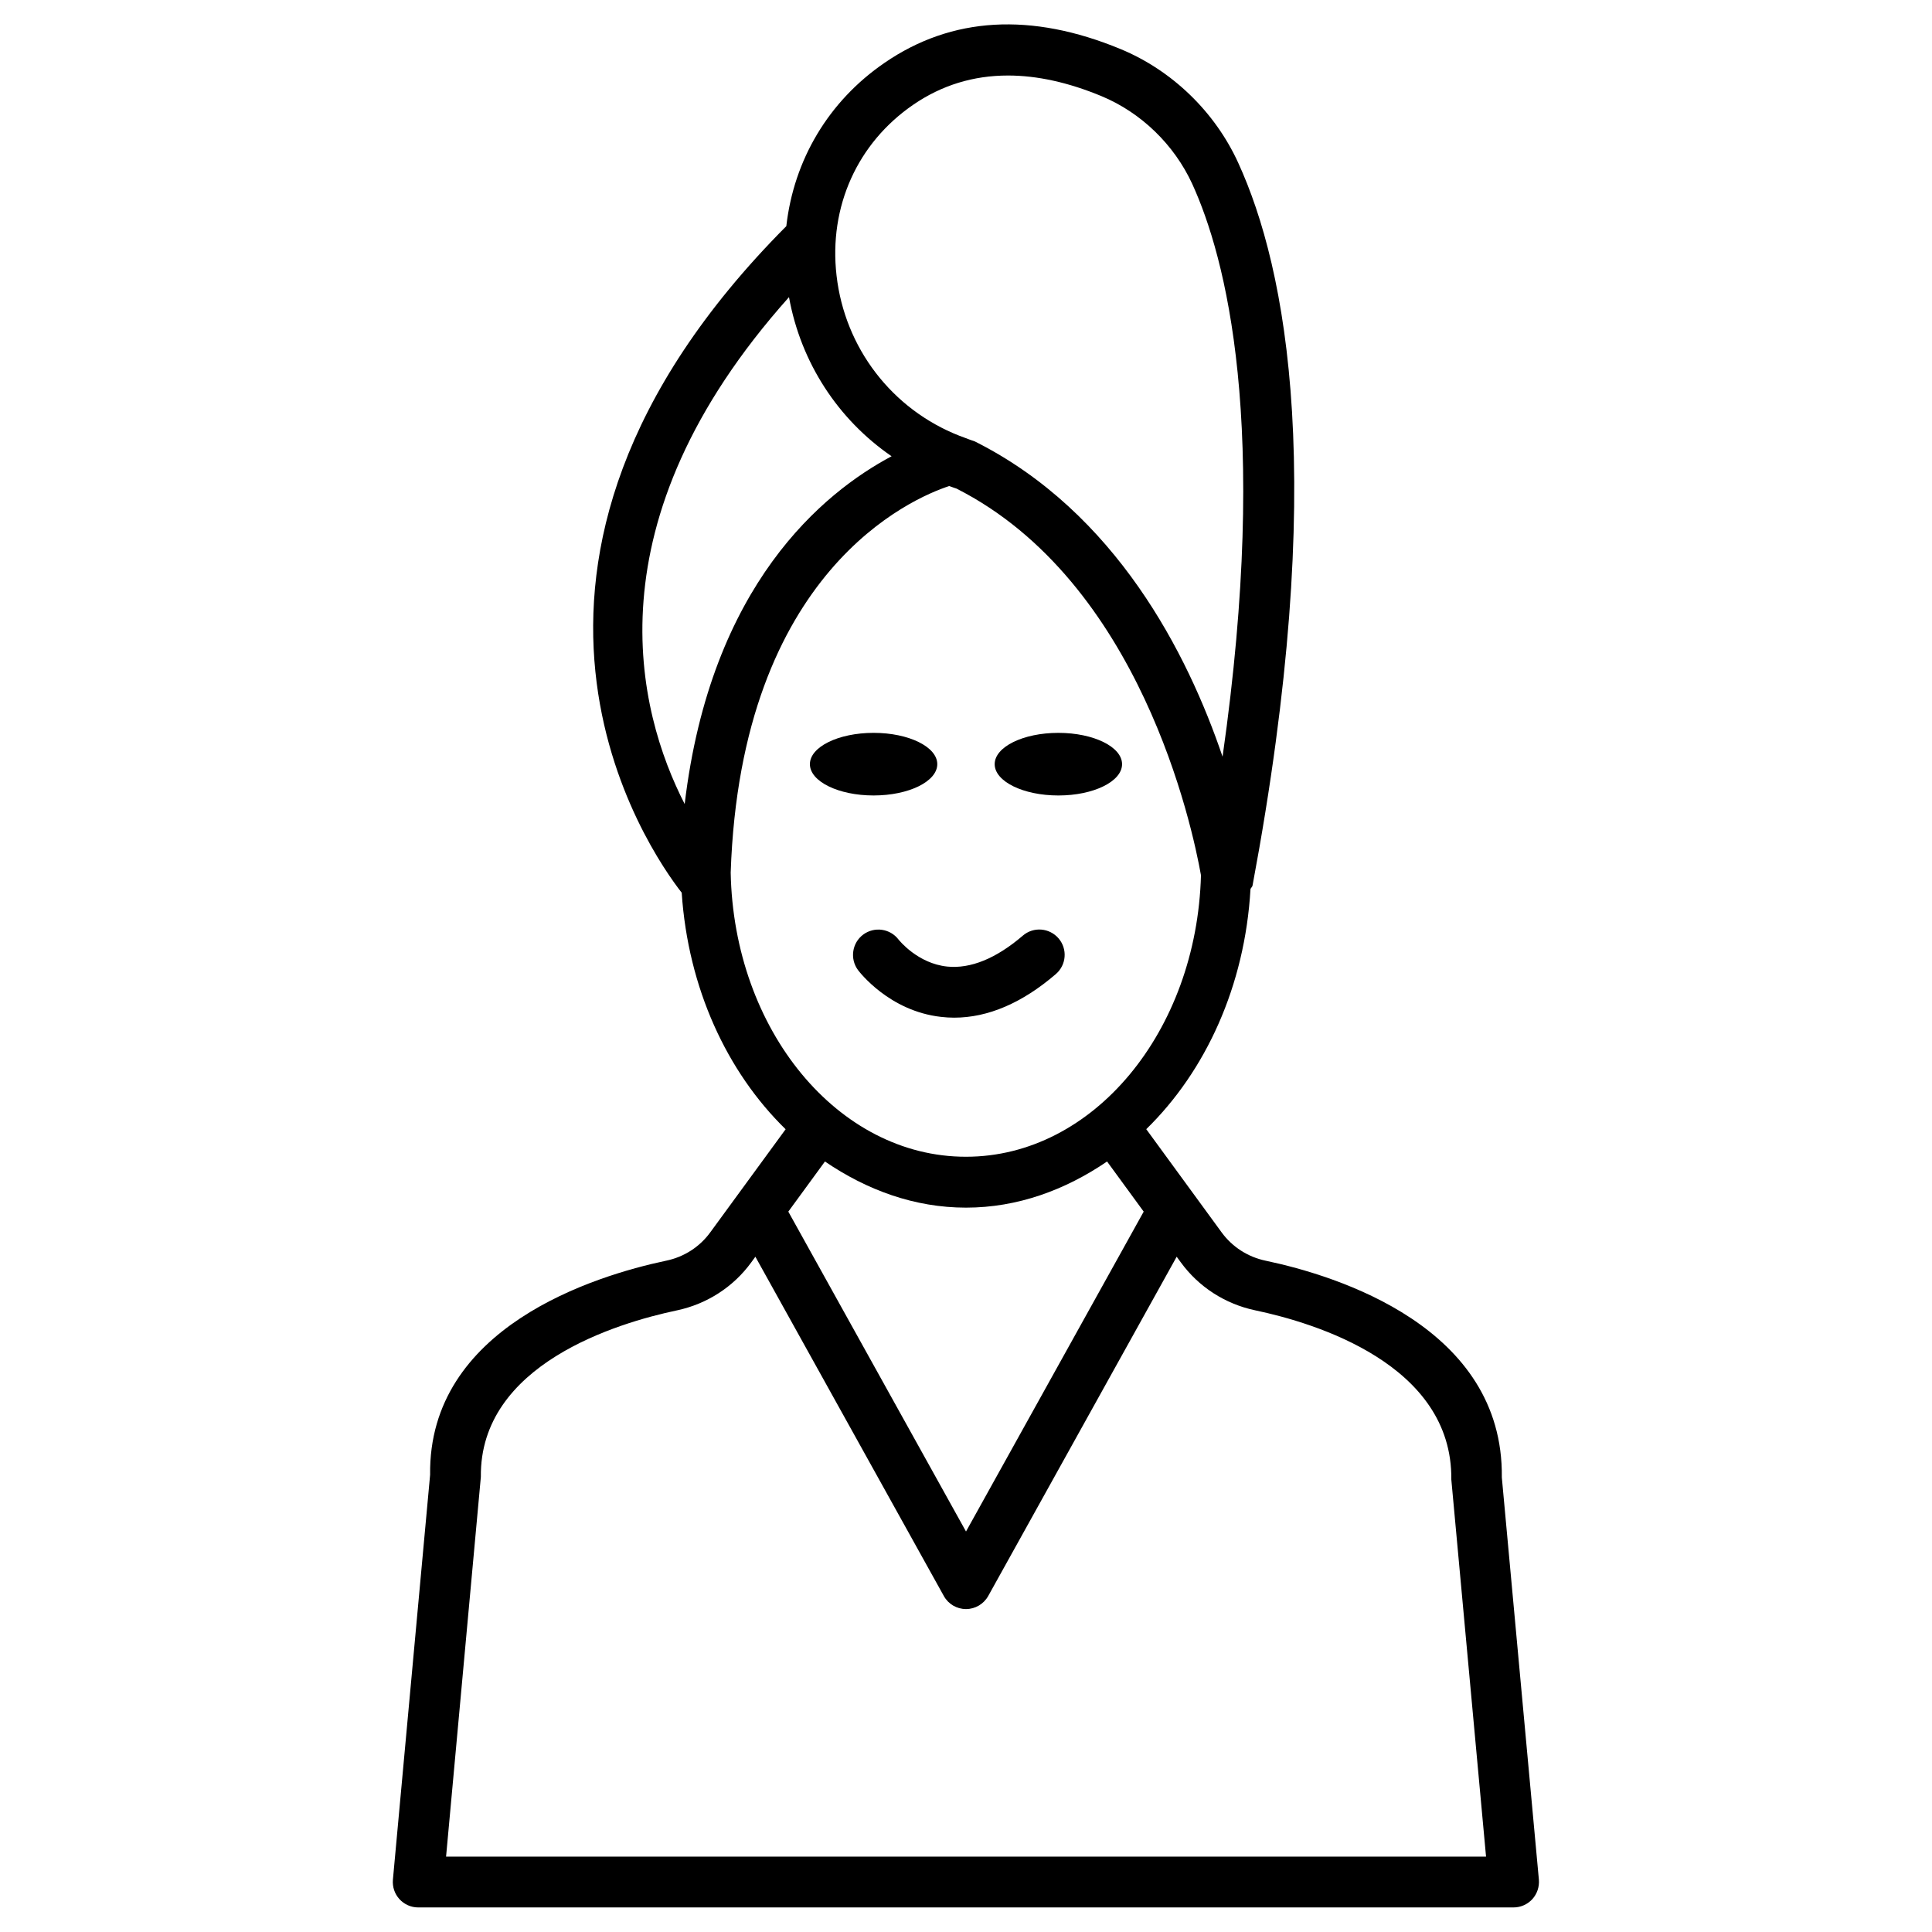 <?xml version="1.0" encoding="UTF-8"?>
<!-- Uploaded to: ICON Repo, www.iconrepo.com, Generator: ICON Repo Mixer Tools -->
<svg fill="#000000" width="800px" height="800px" version="1.1" viewBox="144 144 512 512" xmlns="http://www.w3.org/2000/svg">
 <g>
  <path d="m542 535.54c0.488-39.852-43.629-53.453-62.625-57.449-4.703-0.992-8.832-3.66-11.637-7.508l-19.969-27.34c15.754-15.383 26.148-37.953 27.625-63.648 0.133-0.336 0.469-0.539 0.539-0.906 20.117-107.5 9.051-163.48-3.797-191.55-6.164-13.504-17.531-24.484-31.152-30.129-23.695-9.809-44.754-8.598-62.555 3.629-14.945 10.242-24.066 25.828-26.047 43.293-89.559 89.965-36.141 165.89-27.727 176.64 1.695 25.293 11.973 47.492 27.543 62.691l-19.984 27.34c-2.805 3.848-6.953 6.516-11.656 7.488-18.977 3.996-63.078 17.617-62.574 56.762l-9.859 107.28c-0.168 1.883 0.453 3.762 1.73 5.156 1.277 1.395 3.074 2.199 4.953 2.199h290.31c1.883 0 3.695-0.805 4.973-2.199 1.258-1.395 1.883-3.258 1.73-5.156zm-155.96-363.8c7.523-5.156 15.902-7.727 25.09-7.727 7.691 0 15.953 1.812 24.719 5.441 10.547 4.367 19.312 12.863 24.117 23.309 8.816 19.312 20.59 63.598 8.027 151.77-9.238-27.238-28.23-64.758-65.645-83.547-0.102-0.035-1.629-0.539-4.062-1.496h-0.016c-17.902-7.019-30.398-23.309-32.578-42.488-2.09-18.184 5.519-35.098 20.348-45.258zm-32.949 51.004c3.141 17.332 12.965 32.395 27.188 42.168-18.055 9.605-47.93 33.992-54.832 92.164-12.543-24.469-25.742-74.582 27.645-134.33zm-15.449 152.47c2.703-80.039 48.215-99.234 57.906-102.41 1.008 0.371 1.781 0.637 1.898 0.656 48.754 24.703 62.539 89.645 64.824 102.49-1.109 41.348-28.516 74.598-62.27 74.598-33.961 0.031-61.57-33.641-62.359-75.34zm109.45 89.879-47.09 84.773-47.09-84.773 9.707-13.285c11.082 7.559 23.73 12.227 37.383 12.227s26.301-4.668 37.383-12.227zm-184.88 170.95 9.219-100.64c-0.352-29.875 36.207-40.824 51.926-44.133 7.961-1.68 14.98-6.195 19.734-12.73l1.09-1.496 49.945 89.914c1.176 2.133 3.426 3.461 5.879 3.461 2.434 0 4.684-1.328 5.879-3.461l49.945-89.914 1.074 1.461c4.769 6.551 11.773 11.066 19.75 12.746 15.734 3.309 52.297 14.258 51.961 44.84l9.203 99.938h-275.61z"/>
  <path d="m382.13 393c-2.215-2.922-6.398-3.527-9.371-1.328-2.973 2.215-3.578 6.434-1.379 9.406 0.336 0.438 8.262 10.883 22.035 12.41 1.141 0.133 2.301 0.203 3.441 0.203 8.949 0 18.004-3.863 26.938-11.539 2.82-2.418 3.156-6.648 0.738-9.473-2.418-2.805-6.648-3.156-9.473-0.723-7.086 6.078-13.871 8.816-20.02 8.195-7.836-0.805-12.742-6.953-12.91-7.152z"/>
  <path d="m392.39 346.51c0-4.586-7.559-8.297-16.879-8.297-9.32 0-16.879 3.711-16.879 8.297 0 4.586 7.559 8.297 16.879 8.297 9.32 0 16.879-3.715 16.879-8.297z"/>
  <path d="m424.48 354.81c9.32 0 16.879-3.711 16.879-8.297 0-4.586-7.559-8.297-16.879-8.297s-16.879 3.711-16.879 8.297c0 4.582 7.559 8.297 16.879 8.297z"/>
 </g>
</svg>